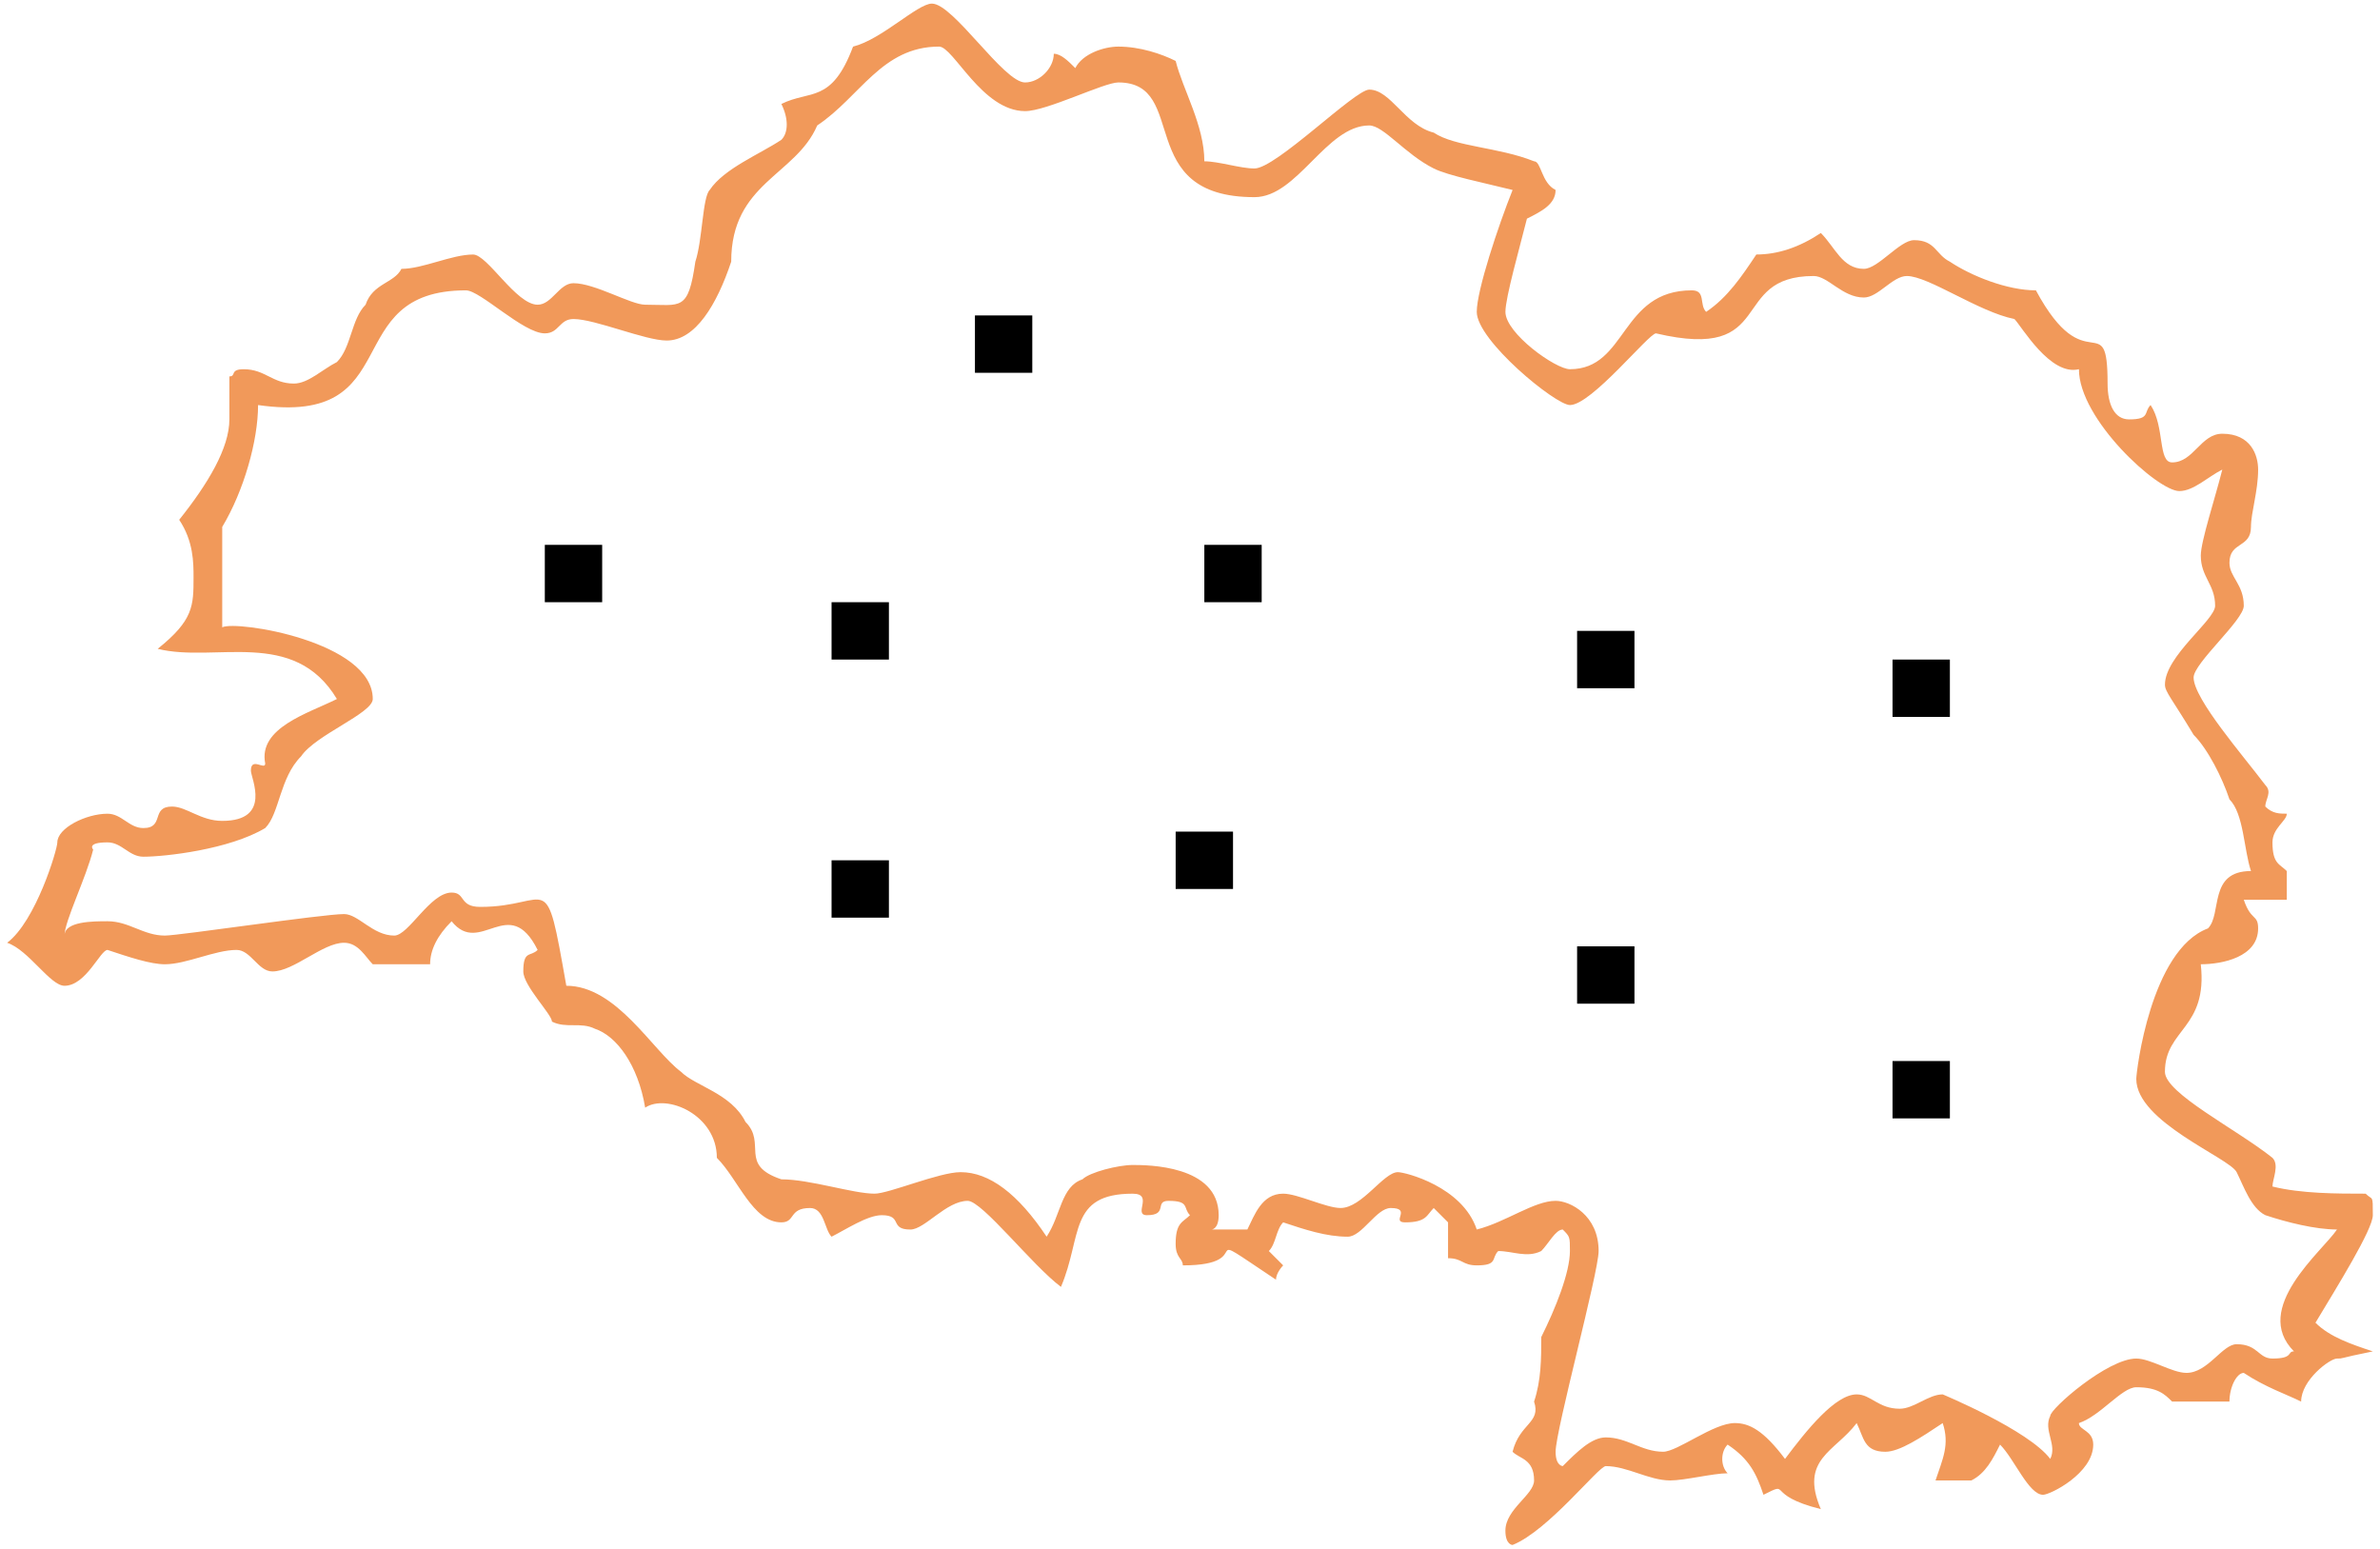 <svg xmlns="http://www.w3.org/2000/svg" xmlns:xlink="http://www.w3.org/1999/xlink" width="83" height="54" viewBox="0 0 83 54"><defs><path id="mo8va" d="M1219 717h2v2h-2z"/><path id="mo8vb" d="M1227 725h2v2h-2z"/><path id="mo8vc" d="M1240 739h2v2h-2z"/><path id="mo8vd" d="M1204 725h2v2h-2z"/><path id="mo8ve" d="M1214 727h2v2h-2z"/><path id="mo8vf" d="M1251 729h2v2h-2z"/><path id="mo8vg" d="M1214 736h2v2h-2z"/><path id="mo8vh" d="M1251 743h2v2h-2z"/><path id="mo8vi" d="M1226 735h2v2h-2z"/><path id="mo8vj" d="M1240 728h2v2h-2z"/><path id="mo8vk" d="M1220.75 708.875c.5 0 1-.5 1-1 .25 0 .5.25.75.5.25-.5 1-.75 1.5-.75.75 0 1.5.25 2 .5.25 1 1 2.25 1 3.5.5 0 1.25.25 1.75.25.75 0 3.5-2.75 4-2.75.75 0 1.25 1.25 2.25 1.5.75.5 2.25.5 3.5 1 .25 0 .25.75.75 1 0 .5-.5.75-1 1-.25 1-.75 2.75-.75 3.25 0 .75 1.75 2 2.25 2 2 0 1.75-2.75 4.25-2.75.5 0 .25.5.5.75.75-.5 1.25-1.25 1.75-2 .75 0 1.5-.25 2.25-.75.5.5.75 1.25 1.5 1.25.5 0 1.25-1 1.75-1 .75 0 .75.5 1.25.75.75.5 2 1 3 1 1.75 3.25 2.5.5 2.5 3.25 0 .75.25 1.25.75 1.25.75 0 .5-.25.75-.5.5.75.25 2 .75 2 .75 0 1-1 1.75-1 1 0 1.25.75 1.25 1.25 0 .75-.25 1.5-.25 2 0 .75-.75.5-.75 1.25 0 .5.5.75.5 1.5 0 .5-1.75 2-1.75 2.5 0 .75 1.75 2.75 2.5 3.75.25.25 0 .5 0 .75.25.25.5.25.75.25 0 .25-.5.5-.5 1 0 .75.25.75.5 1v1h-1.5c.25.75.5.5.5 1 0 1-1.25 1.25-2 1.25.25 2.25-1.25 2.25-1.25 3.75 0 .75 2.5 2 3.75 3 .25.25 0 .75 0 1 1 .25 2.25.25 3.25.25.25.25.25 0 .25.75 0 .5-1.25 2.5-2 3.75.5.5 1.25.75 2 1-1.25.25-1 .25-1.25.25s-1.25.75-1.25 1.5c-.5-.25-1.25-.5-2-1-.25 0-.5.5-.5 1h-2c-.25-.25-.5-.5-1.25-.5-.5 0-1.25 1-2 1.25 0 .25.5.25.5.75 0 1-1.5 1.75-1.75 1.75-.5 0-1-1.25-1.5-1.75-.25.5-.5 1-1 1.25h-1.25c.25-.75.5-1.25.25-2-.75.5-1.5 1-2 1-.75 0-.75-.5-1-1-.75 1-2 1.25-1.25 3-2-.5-1-1-2-.5-.25-.75-.5-1.25-1.25-1.75-.25.25-.25.75 0 1-.5 0-1.5.25-2 .25-.75 0-1.5-.5-2.25-.5-.25 0-2 2.25-3.25 2.75 0 0-.25 0-.25-.5 0-.75 1-1.25 1-1.75 0-.75-.5-.75-.75-1 .25-1 1-1 .75-1.75.25-.75.25-1.5.25-2.25.5-1 1-2.25 1-3 0-.5 0-.5-.25-.75-.25 0-.5.5-.75.75-.5.25-1 0-1.5 0-.25.25 0 .5-.75.5-.5 0-.5-.25-1-.25v-1.25l-.5-.5c-.25.25-.25.5-1 .5-.5 0 .25-.5-.5-.5-.5 0-1 1-1.5 1-.75 0-1.5-.25-2.25-.5-.25.25-.25.75-.5 1l.5.5s-.25.25-.25.5c-3-2-.5-.5-3.25-.5 0-.25-.25-.25-.25-.75 0-.75.25-.75.5-1-.25-.25 0-.5-.75-.5-.5 0 0 .5-.75.5-.5 0 .25-.75-.5-.75-2.25 0-1.75 1.5-2.5 3.25-1-.75-2.75-3-3.25-3-.75 0-1.5 1-2 1-.75 0-.25-.5-1-.5-.5 0-1.25.5-1.75.75-.25-.25-.25-1-.75-1-.75 0-.5.5-1 .5-1 0-1.5-1.5-2.25-2.25 0-1.5-1.75-2.25-2.5-1.75-.25-1.5-1-2.5-1.75-2.75-.5-.25-1 0-1.5-.25 0-.25-1-1.25-1-1.75 0-.75.25-.5.5-.75-1-2-2 .25-3-1-.5.5-.75 1-.75 1.5h-2c-.25-.25-.5-.75-1-.75-.75 0-1.75 1-2.5 1-.5 0-.75-.75-1.25-.75-.75 0-1.75.5-2.5.5-.5 0-1.25-.25-2-.5-.25 0-.75 1.25-1.5 1.25-.5 0-1.25-1.25-2-1.5 1-.75 1.75-3.25 1.75-3.5 0-.5 1-1 1.75-1 .5 0 .75.5 1.25.5.75 0 .25-.75 1-.75.5 0 1 .5 1.75.5 1.75 0 1-1.5 1-1.75 0-.5.5 0 .5-.25-.25-1.25 1.5-1.75 2.5-2.25-1.5-2.5-4.25-1.25-6.25-1.75 1.25-1 1.25-1.5 1.25-2.5 0-.5 0-1.25-.5-2 1-1.25 1.75-2.5 1.75-3.5v-1.5c.25 0 0-.25.5-.25.75 0 1 .5 1.75.5.5 0 1-.5 1.5-.75.5-.5.5-1.5 1-2 .25-.75 1-.75 1.25-1.25.75 0 1.75-.5 2.5-.5.5 0 1.5 1.75 2.25 1.75.5 0 .75-.75 1.25-.75.75 0 2 .75 2.5.75 1.25 0 1.5.25 1.75-1.5.25-.75.25-2.25.5-2.5.5-.75 1.75-1.25 2.5-1.75.25-.25.25-.75 0-1.25 1-.5 1.75 0 2.5-2 1-.25 2.25-1.5 2.75-1.5.75 0 2.5 2.75 3.25 2.75zm-3-1.25c-2 0-2.75 1.75-4.25 2.75-.75 1.75-3 2-3 4.75-.5 1.5-1.25 2.75-2.25 2.75-.75 0-2.5-.75-3.25-.75-.5 0-.5.5-1 .5-.75 0-2.25-1.5-2.75-1.5-4.5 0-2 4.75-7.25 4 0 1.25-.5 3-1.25 4.25v3.5c.5-.25 5.25.5 5.25 2.5 0 .5-2 1.25-2.5 2-.75.75-.75 2-1.25 2.5-1.25.75-3.5 1-4.25 1-.5 0-.75-.5-1.25-.5-.75 0-.5.25-.5.25-.25 1-1 2.5-1 3 0-.5 1-.5 1.5-.5.75 0 1.25.5 2 .5.5 0 5.5-.75 6.25-.75.5 0 1 .75 1.75.75.5 0 1.25-1.5 2-1.5.5 0 .25.5 1 .5 2.5 0 2.25-1.5 3 2.75 1.75 0 3 2.25 4 3 .5.5 1.75.75 2.25 1.75.75.75-.25 1.5 1.25 2 1 0 2.5.5 3.25.5.5 0 2.25-.75 3-.75 1 0 2 .75 3 2.25.5-.75.5-1.75 1.25-2 .25-.25 1.25-.5 1.75-.5s3 0 3 1.75c0 .5-.25.5-.25.5h1.25c.25-.5.5-1.25 1.25-1.25.5 0 1.5.5 2 .5.75 0 1.5-1.25 2-1.25.25 0 2.25.5 2.75 2 1-.25 2-1 2.75-1 .5 0 1.5.5 1.5 1.75 0 .75-1.5 6.25-1.5 7 0 .5.25.5.25.5.5-.5 1-1 1.5-1 .75 0 1.25.5 2 .5.5 0 1.75-1 2.5-1 .5 0 1 .25 1.75 1.25.75-1 1.75-2.25 2.5-2.25.5 0 .75.5 1.5.5.5 0 1-.5 1.5-.5 0 0 3 1.25 3.75 2.25.25-.5-.25-1 0-1.5 0-.25 2-2 3-2 .5 0 1.25.5 1.75.5.75 0 1.25-1 1.75-1 .75 0 .75.5 1.25.5.75 0 .5-.25.75-.25-1.5-1.5 1-3.5 1.5-4.25-.75 0-1.75-.25-2.5-.5-.5-.25-.75-1-1-1.5s-3.5-1.75-3.5-3.25c0-.25.5-4.5 2.5-5.25.5-.5 0-2 1.5-2-.25-.75-.25-2-.75-2.5-.25-.75-.75-1.75-1.25-2.25-.75-1.25-1-1.5-1-1.75 0-1 1.75-2.25 1.75-2.75 0-.75-.5-1-.5-1.75 0-.5.5-2 .75-3-.5.25-1 .75-1.5.75-.75 0-3.5-2.5-3.5-4.25-1 .25-2-1.5-2.25-1.75-1.25-.25-3-1.5-3.75-1.5-.5 0-1 .75-1.5.75-.75 0-1.25-.75-1.75-.75-3 0-1.25 3-5.5 2-.25 0-2.25 2.5-3 2.5-.5 0-3.25-2.25-3.25-3.25 0-.75.75-3 1.25-4.25-1-.25-2.25-.5-2.75-.75-1-.5-1.75-1.5-2.25-1.5-1.5 0-2.5 2.5-4 2.5-4.25 0-2.25-4-4.75-4-.5 0-2.5 1-3.25 1-1.5 0-2.5-2.25-3-2.25z"/></defs><g><g transform="translate(-1185 -706)"><use xlink:href="#mo8va"/></g><g transform="translate(-1185 -706)"><use xlink:href="#mo8vb"/></g><g transform="translate(-1185 -706)"><use xlink:href="#mo8vc"/></g><g transform="translate(-1185 -706)"><use xlink:href="#mo8vd"/></g><g transform="translate(-1185 -706)"><use xlink:href="#mo8ve"/></g><g transform="translate(-1185 -706)"><use xlink:href="#mo8vf"/></g><g transform="translate(-1185 -706)"><use xlink:href="#mo8vg"/></g><g transform="translate(-1185 -706)"><use xlink:href="#mo8vh"/></g><g transform="translate(-1185 -706)"><use xlink:href="#mo8vi"/></g><g transform="translate(-1185 -706)"><use xlink:href="#mo8vj"/></g><g transform="translate(-1185 -706)"><use fill="#f1995a" xlink:href="#mo8vk"/></g></g></svg>